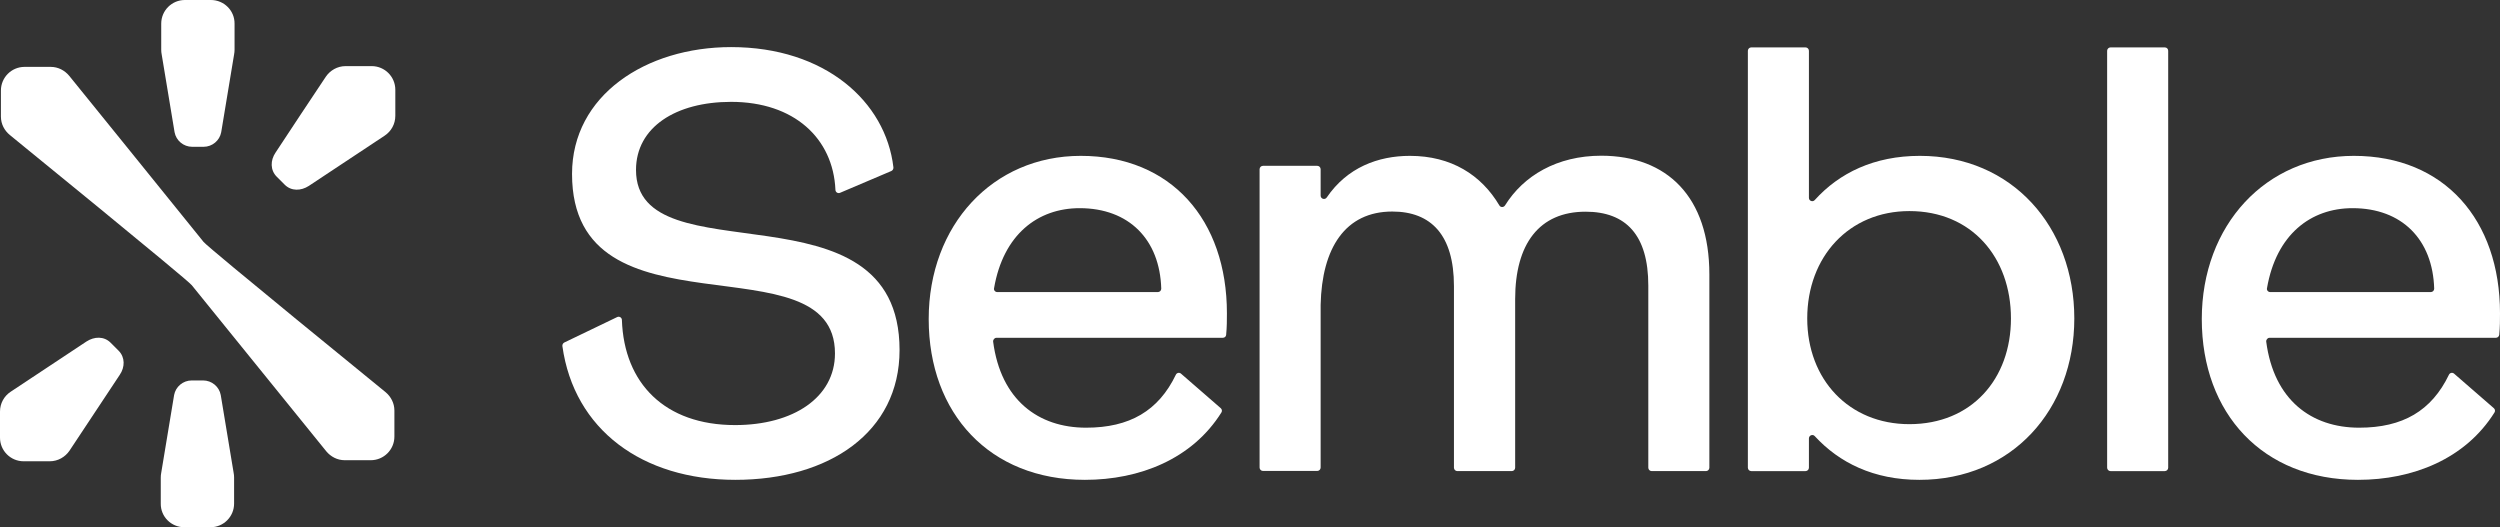 <?xml version="1.0" encoding="utf-8"?>
<!-- Generator: Adobe Illustrator 26.1.0, SVG Export Plug-In . SVG Version: 6.00 Build 0)  -->
<svg version="1.1" id="Layer_1" xmlns="http://www.w3.org/2000/svg" xmlns:xlink="http://www.w3.org/1999/xlink" x="0px" y="0px"
	 viewBox="0 0 1629.7 343.7" style="enable-background:new 0 0 1629.7 343.7;" xml:space="preserve">
<rect x="0" y="0" width="1629.7" height="343.7" fill="#333333" stroke="none"/>
<style type="text/css">
	.st0{fill:#ffffff;}
</style>
<g>
	<g>
		<path class="st0" d="M581,111.5l-33.4,14.2c-1.4,0.6-3-0.4-3-2c-1.5-33.5-26.9-57.3-68-57.3c-36,0-62,16.5-62,44.4
			c0,71.2,171.8,4.9,171.8,117.4c0,53.6-45.9,84.6-107.1,84.6c-60.6,0-105.1-32.7-112.7-87.2c-0.1-0.9,0.4-1.9,1.2-2.3l34.5-16.6
			c1.4-0.7,3.1,0.3,3.1,1.9c1.4,41.3,28,68.5,73.8,68.5c37.9,0,65.1-18,65.1-46.7c0-76.1-171.4-6.8-171.4-117
			c0-51.3,48.2-82.7,103.7-82.7c61.2,0,100.8,35.5,105.8,78.4C582.5,110.2,581.9,111.1,581,111.5z"/>
		<path class="st0" d="M797.1,220.2H649.6c-1.3,0-2.3,1.2-2.2,2.5c5,38.1,29.5,56.1,60.6,56.1c28.4,0,47.2-11,58.5-34.5
			c0.6-1.3,2.3-1.7,3.4-0.7l25.9,22.5c0.8,0.7,1,1.9,0.4,2.8c-19,30.3-53.2,43.9-89,43.9c-62,0-101.8-43.2-101.8-104.8
			c0-61.2,41.7-106.4,99.1-106.4c58.9,0,95.3,41.7,95.3,102.6c0,4.4,0,8.9-0.5,14.1C799.2,219.4,798.3,220.2,797.1,220.2z
			 M650.1,190.4h104.7c1.2,0,2.2-1,2.2-2.2c-0.9-32-21-52.5-53.2-52.5c-27.3,0-49.8,17.2-55.8,52.2
			C647.7,189.2,648.8,190.4,650.1,190.4z"/>
		<path class="st0" d="M1114.3,178.9v126c0,1.2-1,2.2-2.2,2.2h-35.4c-1.2,0-2.2-1-2.2-2.2V186.2c0-32.9-14.5-48.2-40.9-48.2
			c-30.2,0-45.9,21-45.9,57v109.9c0,1.2-1,2.2-2.2,2.2H950c-1.2,0-2.2-1-2.2-2.2V186.5c0-33.3-14.9-48.6-40.2-48.6
			c-30.6,0-45.9,23.7-46.7,60.8v106.1c0,1.2-1,2.2-2.2,2.2h-35.4c-1.2,0-2.2-1-2.2-2.2V110.3c0-1.2,1-2.2,2.2-2.2h35.4
			c1.2,0,2.2,1,2.2,2.2v17.2c0,2.2,2.8,3,4,1.2c13.3-19.5,33.4-27.1,54.2-27.1c26.9,0,46.5,12.4,58.3,32.3c0.8,1.4,2.8,1.4,3.7,0
			c12-19.3,33.8-32.4,62.8-32.4C1086.8,101.6,1114.3,128.4,1114.3,178.9z"/>
		<path class="st0" d="M1352.2,207.6c0,59.3-40.6,105.2-101,105.2c-29.7,0-52.2-11.1-68.2-28.5c-1.3-1.5-3.8-0.5-3.8,1.5v19.1
			c0,1.2-1,2.2-2.2,2.2h-35.4c-1.2,0-2.2-1-2.2-2.2V33.1c0-1.2,1-2.2,2.2-2.2h35.4c1.2,0,2.2,1,2.2,2.2V129c0,2,2.5,2.9,3.8,1.4
			c16-17.7,38.8-28.8,68.5-28.8C1311.7,101.6,1352.2,147.9,1352.2,207.6z M1310.9,207.6c0-39.8-25.6-70-66.2-70
			c-39.4,0-66.6,29.8-66.6,70c0,39.8,27.2,68.9,66.6,68.9C1285.3,276.5,1310.9,247,1310.9,207.6z"/>
		<path class="st0" d="M1413.4,33.1v271.8c0,1.2-1,2.2-2.2,2.2h-35.4c-1.2,0-2.2-1-2.2-2.2V33.1c0-1.2,1-2.2,2.2-2.2h35.4
			C1412.5,30.9,1413.4,31.9,1413.4,33.1z"/>
		<path class="st0" d="M1627,220.2h-147.5c-1.3,0-2.3,1.2-2.2,2.5c5,38.1,29.5,56.1,60.6,56.1c28.4,0,47.2-11,58.5-34.5
			c0.6-1.3,2.3-1.7,3.4-0.7l25.9,22.5c0.8,0.7,1,1.9,0.4,2.8c-19,30.3-53.2,43.9-89,43.9c-62,0-101.8-43.2-101.8-104.8
			c0-61.2,41.7-106.4,99.1-106.4c58.9,0,95.3,41.7,95.3,102.6c0,4.4,0,8.9-0.5,14.1C1629,219.4,1628.1,220.2,1627,220.2z
			 M1479.9,190.4h104.7c1.2,0,2.2-1,2.2-2.2c-0.9-32-21-52.5-53.2-52.5c-27.3,0-49.8,17.2-55.8,52.2
			C1477.5,189.2,1478.6,190.4,1479.9,190.4z"/>
	</g>
	<g>
		<g>
			<g>
				<g>
					<path class="st0" d="M120.2,343.7h17c8.5,0,15.4-6.9,15.4-15.4v-17c0-1.1-0.1-2.1-0.3-3.1c0-0.1-8.4-50.6-8.4-50.7
						c-1-5.4-5.8-9.5-11.5-9.5H125c-5.7,0-10.5,4.1-11.5,9.5c0,0.1-8.4,50.6-8.4,50.7c-0.2,1-0.3,2.1-0.3,3.1v17
						C104.7,336.8,111.6,343.7,120.2,343.7z"/>
					<path class="st0" d="M78.1,244.3c3.4-5,3.5-11.4-0.8-15.7l-5.2-5.2c-4.3-4.3-10.6-4.1-15.7-0.8c0,0-49.5,32.8-49.5,32.8
						c-4.2,2.8-6.9,7.5-6.9,12.9l0,17c0,8.5,6.9,15.4,15.4,15.4h17c5.4,0,10.1-2.8,12.9-6.9C45.4,293.7,78.1,244.3,78.1,244.3z"/>
				</g>
				<path class="st0" d="M137.5,0h-17c-8.5,0-15.4,6.9-15.4,15.4v17c0,1.1,0.1,2.1,0.3,3.1c0,0.1,8.4,50.6,8.4,50.7
					c1,5.4,5.8,9.5,11.5,9.5h7.4c5.7,0,10.5-4.1,11.5-9.5c0-0.1,8.4-50.6,8.4-50.7c0.2-1,0.3-2.1,0.3-3.1v-17C153,6.9,146,0,137.5,0
					z"/>
				<path class="st0" d="M179.6,99.5c-3.4,5-3.5,11.4,0.8,15.7l5.2,5.2c4.3,4.3,10.6,4.1,15.7,0.8c0,0,49.5-32.8,49.5-32.8
					c4.2-2.8,6.9-7.5,6.9-12.9v-17c0-8.5-6.9-15.4-15.4-15.4h-17c-5.4,0-10.1,2.8-12.9,6.9C212.3,50,179.6,99.4,179.6,99.5z"/>
			</g>
			<path class="st0" d="M251.3,255.6c-0.1-0.1-115.5-94-118.6-97.9C115,135.7,45.2,49.5,45.1,49.4c-2.9-3.5-7.2-5.8-12-5.8H16
				c0,0,0,0,0,0l0,0c-8.5,0-15.4,6.9-15.4,15.4v17c0,4.9,2.3,9.1,5.8,12c0.1,0.1,115.5,94,118.6,97.9c17.8,22,87.6,108.2,87.7,108.3
				c2.9,3.5,7.2,5.8,12,5.8h17c0,0,0,0,0,0l0,0c8.5,0,15.4-6.9,15.4-15.4v-17C257.1,262.8,254.8,258.5,251.3,255.6z"/>
		</g>
	</g>
</g>
</svg>
